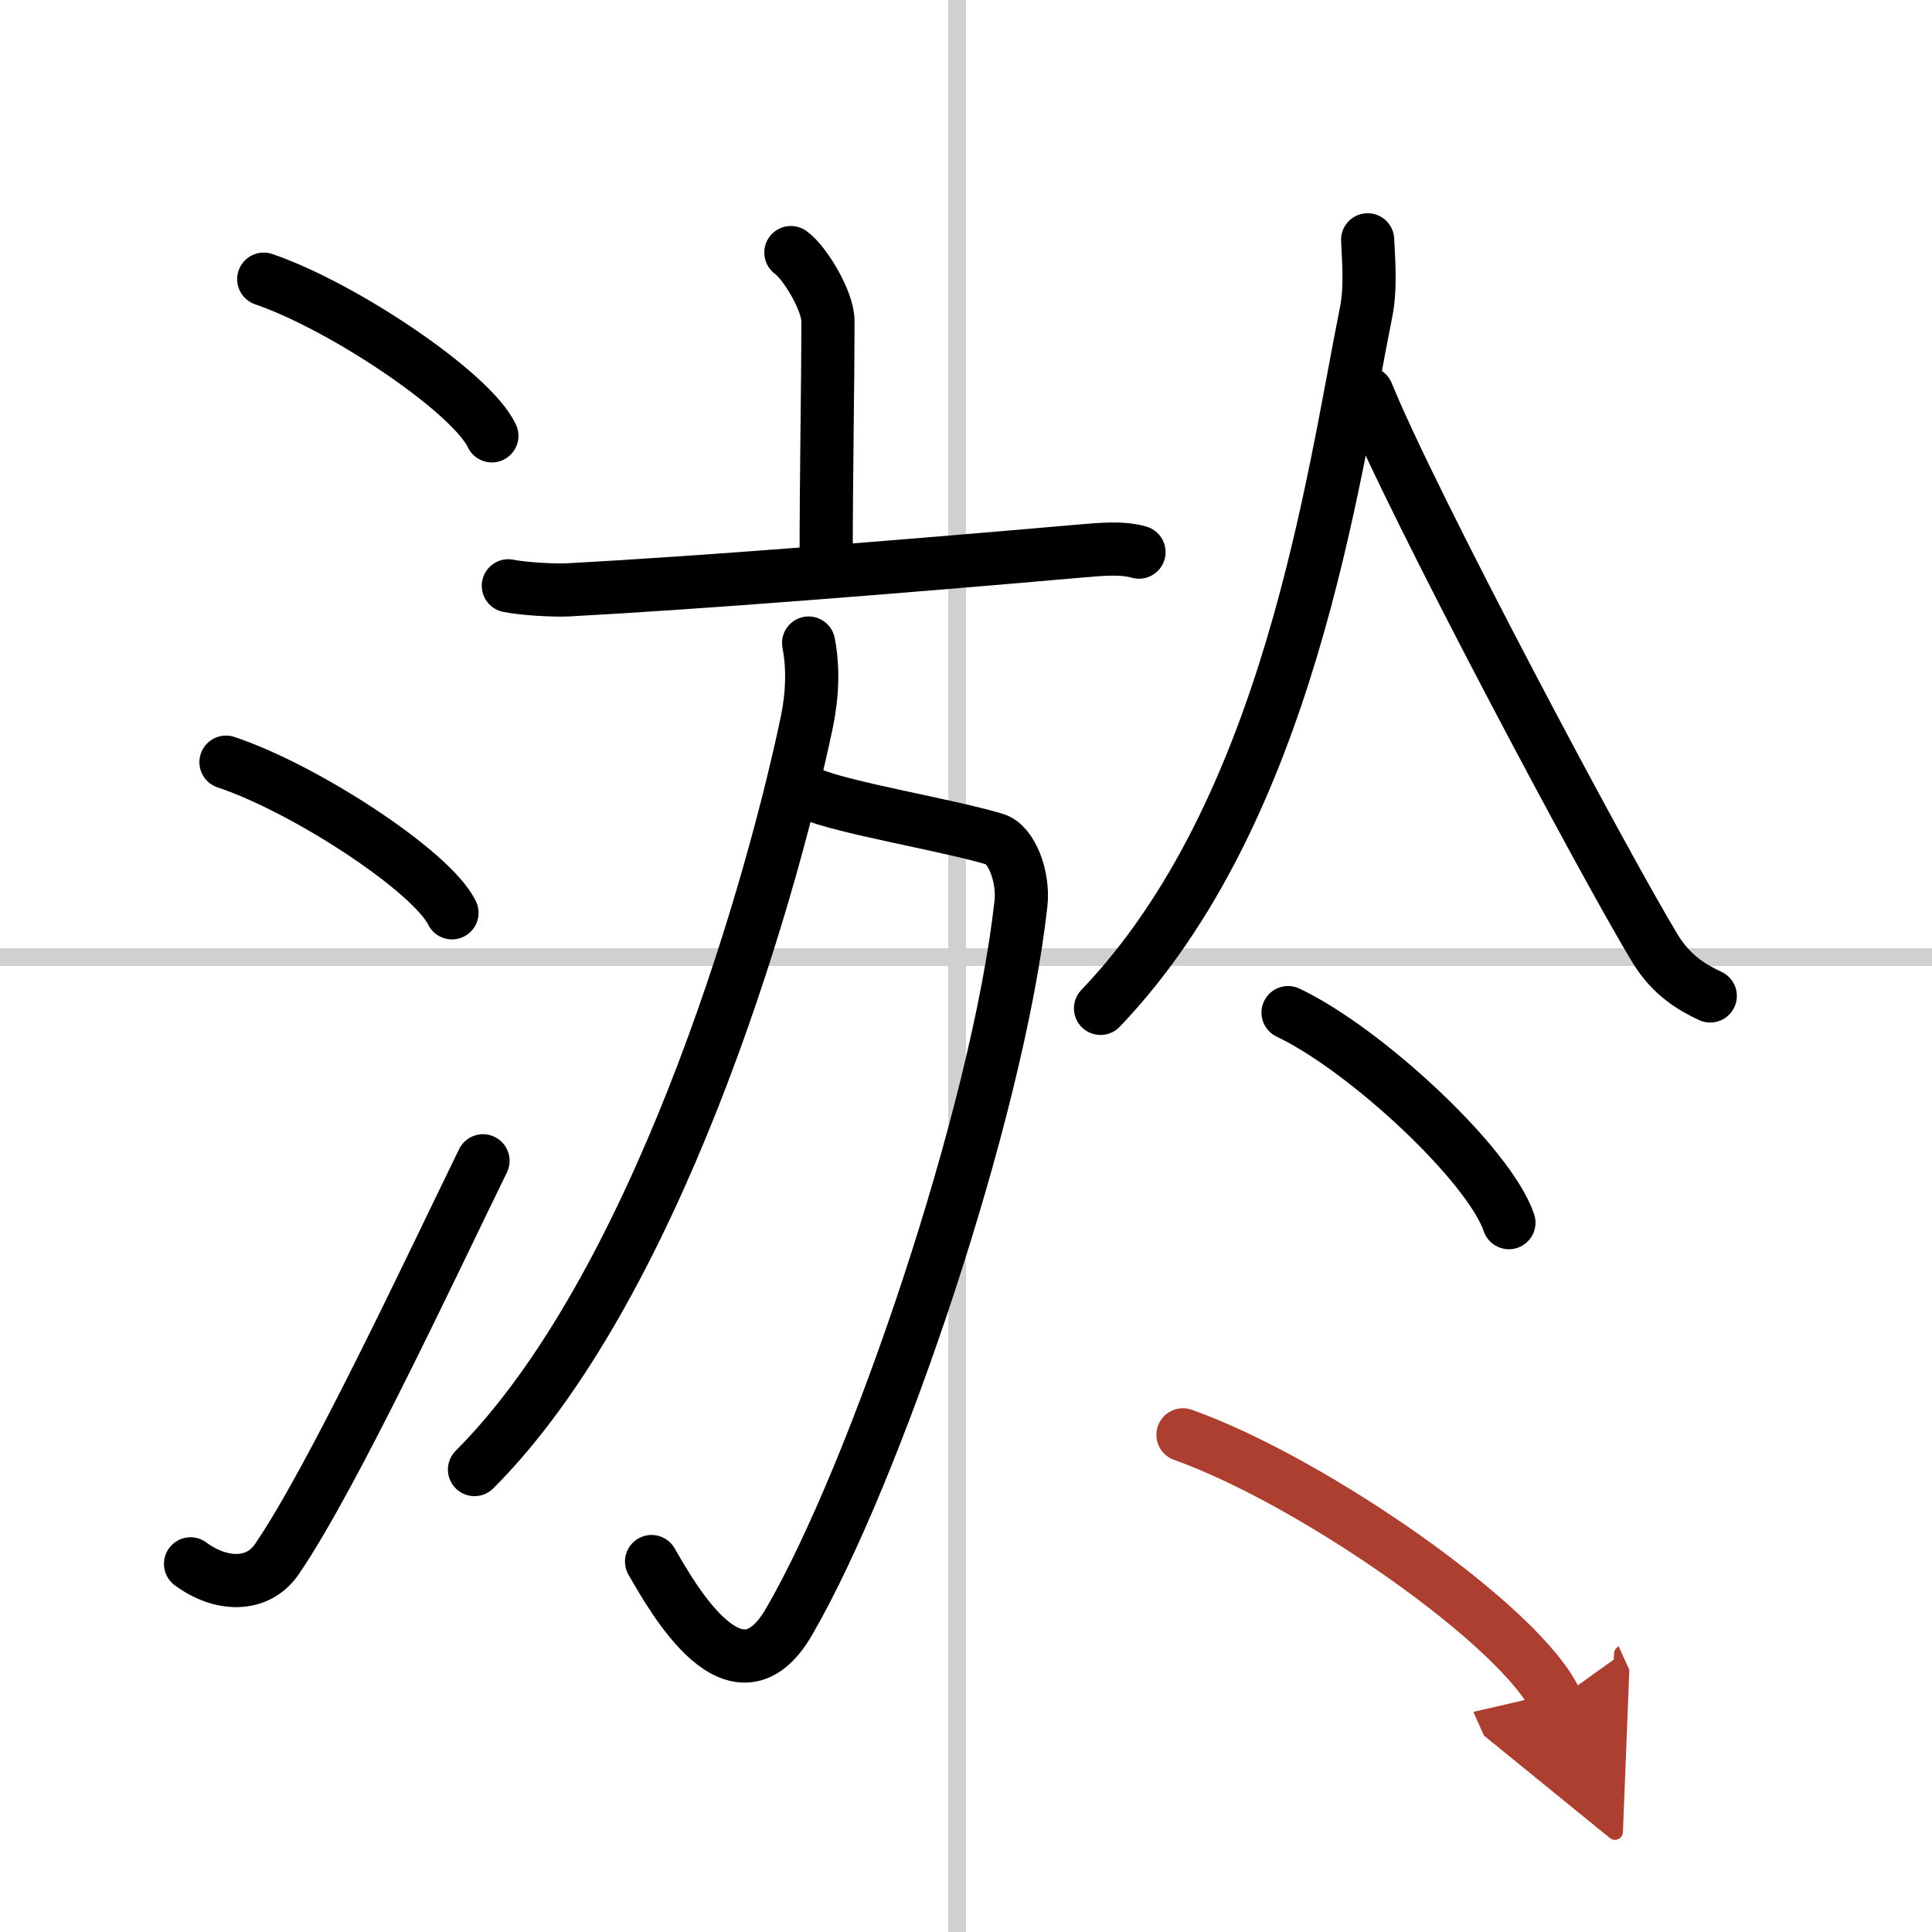 <svg width="400" height="400" viewBox="0 0 109 109" xmlns="http://www.w3.org/2000/svg"><defs><marker id="a" markerWidth="4" orient="auto" refX="1" refY="5" viewBox="0 0 10 10"><polyline points="0 0 10 5 0 10 1 5" fill="#ad3f31" stroke="#ad3f31"/></marker></defs><g fill="none" stroke="#000" stroke-linecap="round" stroke-linejoin="round" stroke-width="3"><rect width="100%" height="100%" fill="#fff" stroke="#fff"/><line x1="54" x2="54" y2="109" stroke="#d0d0d0" stroke-width="1"/><line x2="109" y1="54" y2="54" stroke="#d0d0d0" stroke-width="1"/><path d="m14.88 15.75c4.54 1.56 11.73 6.41 12.87 8.84"/><path d="m12.75 43c4.5 1.5 11.62 6.17 12.75 8.5"/><path d="m10.75 88.23c1.71 1.27 3.78 1.32 4.86-0.25 3.14-4.57 8.79-16.66 11.64-22.49"/><path d="m44.62 14.25c0.79 0.56 2.09 2.73 2.09 3.85 0 4.11-0.1 8.34-0.1 13.85"/><path d="m28.68 33.05c0.83 0.17 2.59 0.27 3.36 0.23 7.58-0.41 18.49-1.28 28.78-2.18 1.28-0.11 2.47-0.23 3.44 0.05"/><path d="m45.72 44.77c1.75 0.79 7.77 1.78 10.42 2.58 0.93 0.28 1.63 2.11 1.46 3.63-1.32 11.91-8.25 32.19-13.08 40.51-2.96 5.11-6.52-1.25-7.76-3.39"/><path d="m45.62 36.28c0.27 1.37 0.22 2.91-0.1 4.46-2.24 10.63-8.7 32.12-18.75 42.17"/><path d="m77.16 13.53c0.04 1.02 0.2 2.67-0.09 4.1-1.88 9.34-4.32 28.12-14.98 39.26"/><path d="m77.13 22.18c2.54 6.27 13.46 26.75 16.25 31.34 0.95 1.56 2.17 2.23 3.11 2.67"/><path d="m72.67 57.13c4.4 2.09 11.36 8.59 12.46 11.85"/><path d="m66.74 80.95c7.43 2.65 19.18 10.9 21.04 15.02" marker-end="url(#a)" stroke="#ad3f31"/></g></svg>
